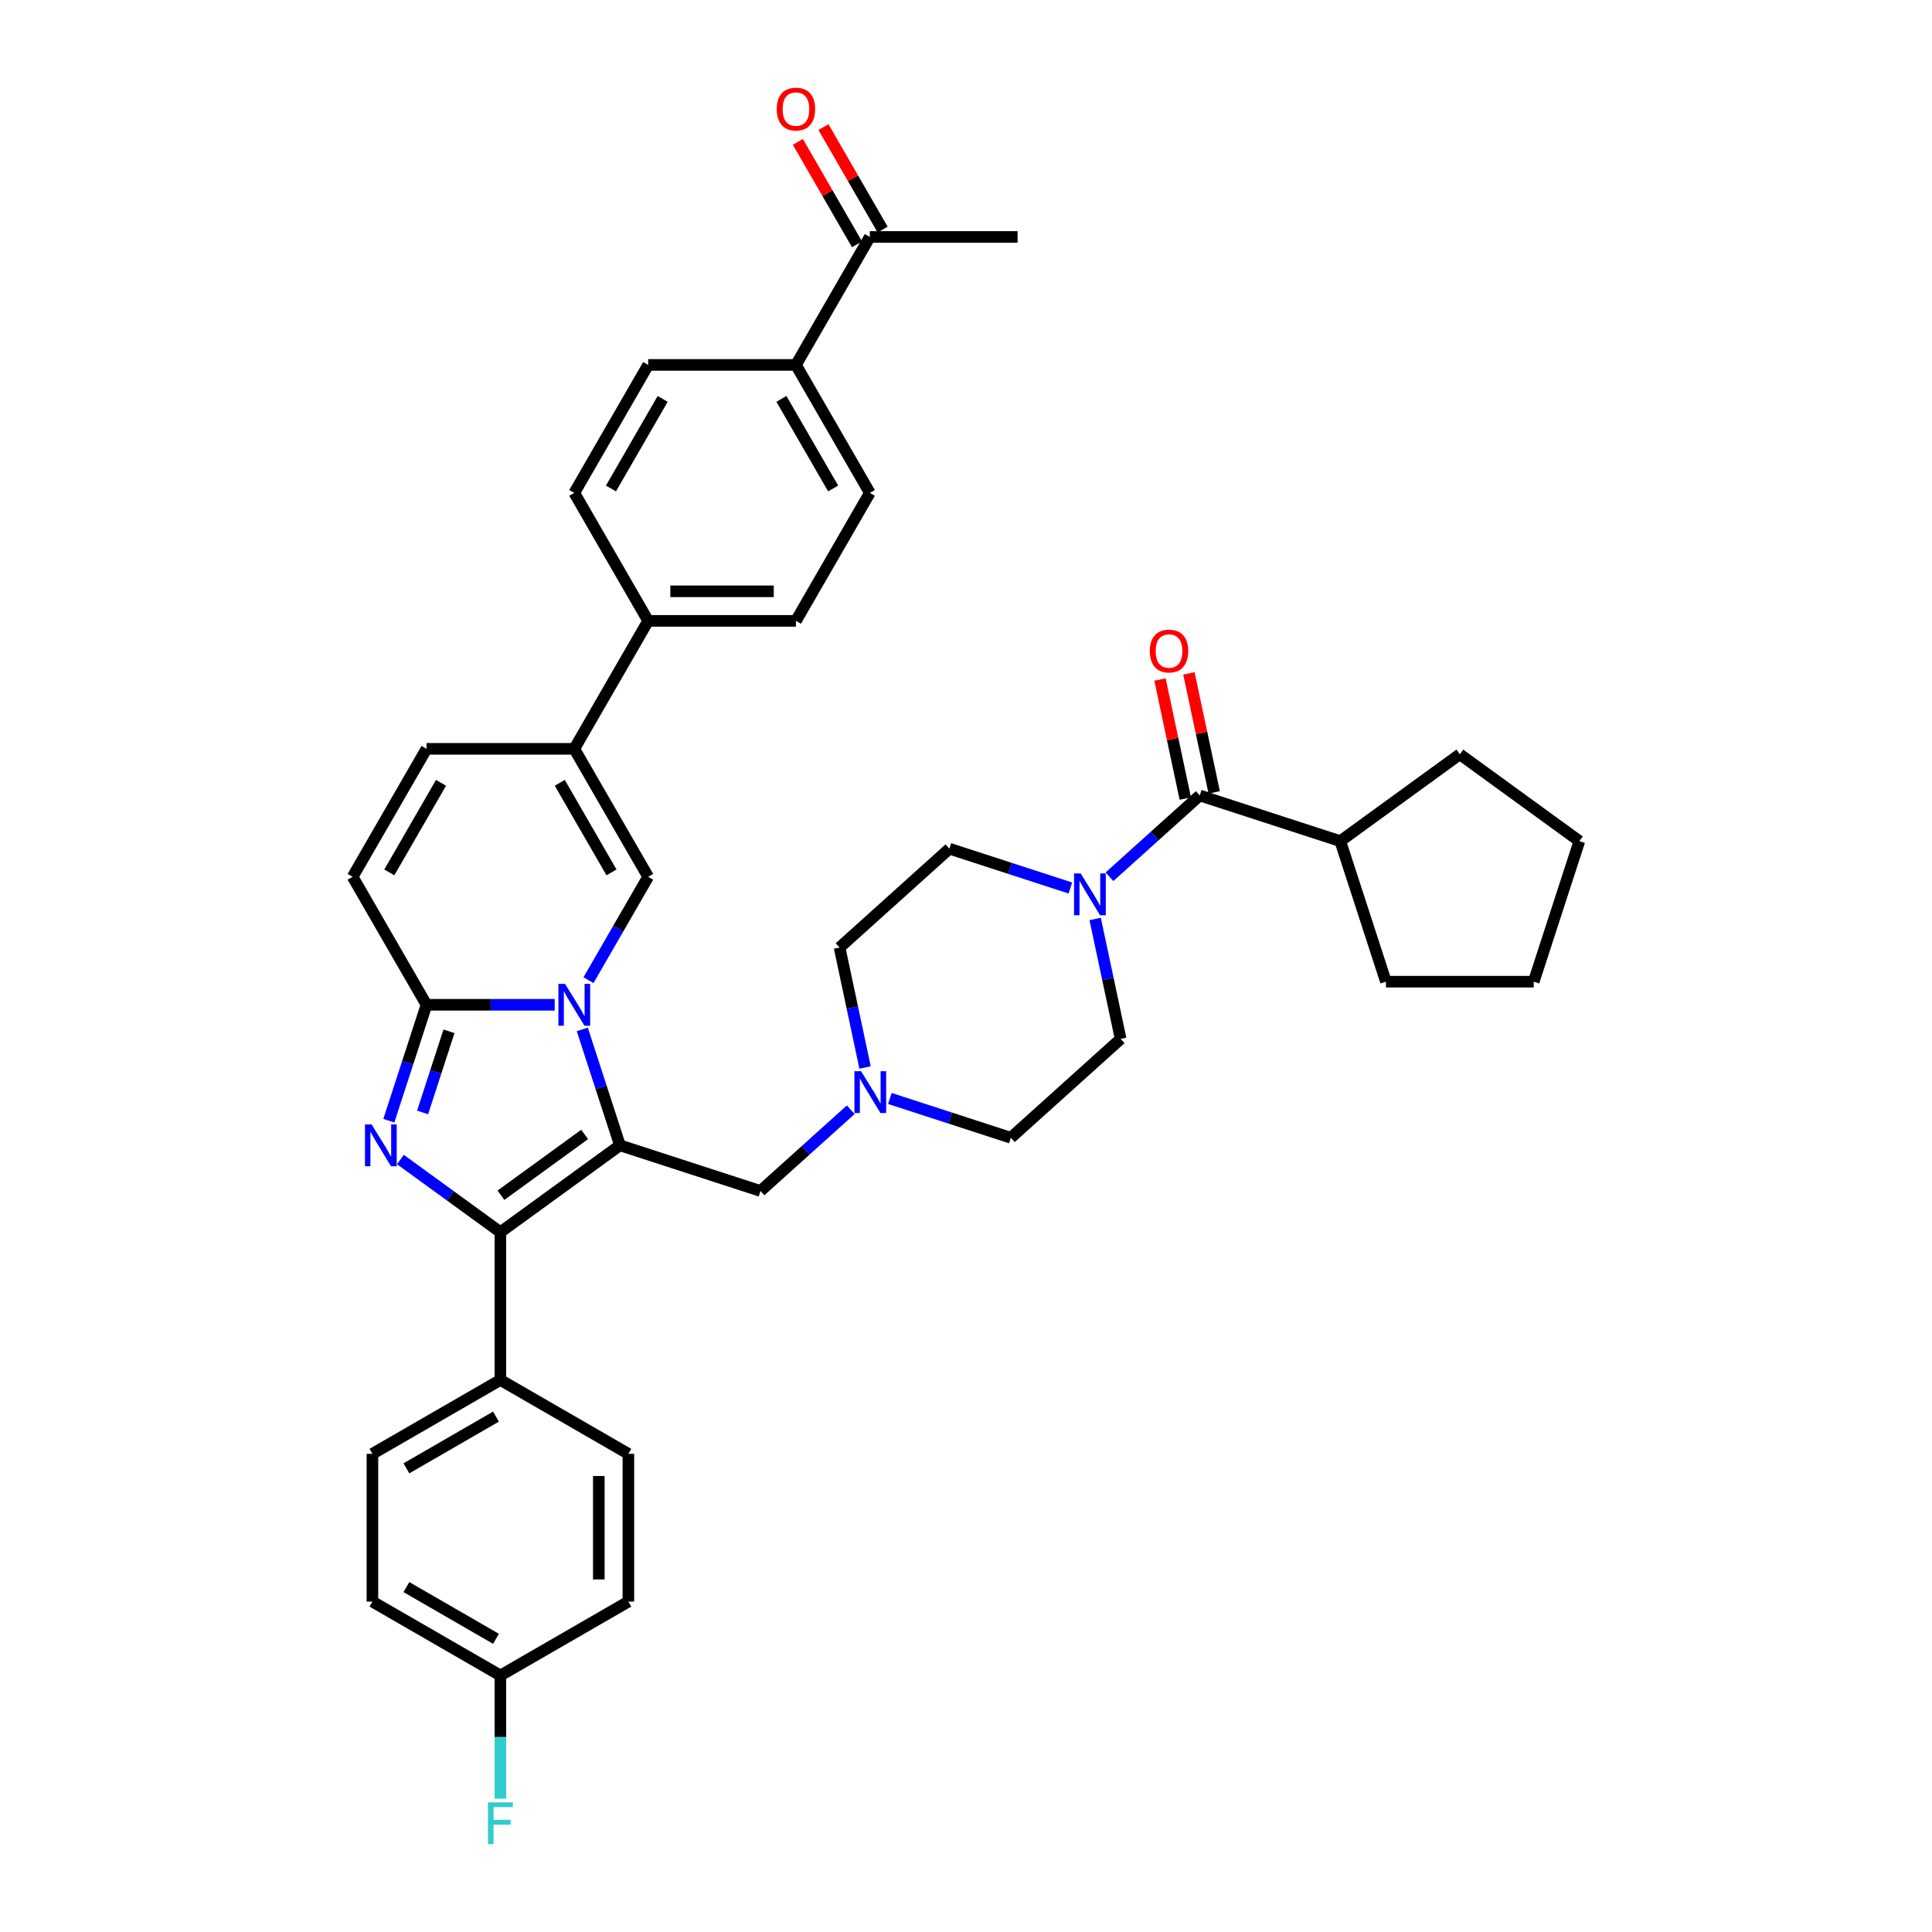 <?xml version='1.0' encoding='iso-8859-1'?>
<svg version='1.1' baseProfile='full'
              xmlns='http://www.w3.org/2000/svg'
                      xmlns:rdkit='http://www.rdkit.org/xml'
                      xmlns:xlink='http://www.w3.org/1999/xlink'
                  xml:space='preserve'
width='1000px' height='1000px' viewBox='0 0 1000 1000'>
<!-- END OF HEADER -->
<rect style='opacity:1.0;fill:#FFFFFF;stroke:none' width='1000' height='1000' x='0' y='0'> </rect>
<path class='bond-0' d='M 301.387,532.817 L 311.135,562.817' style='fill:none;fill-rule:evenodd;stroke:#0000FF;stroke-width:6px;stroke-linecap:butt;stroke-linejoin:miter;stroke-opacity:1' />
<path class='bond-0' d='M 311.135,562.817 L 320.882,592.817' style='fill:none;fill-rule:evenodd;stroke:#000000;stroke-width:6px;stroke-linecap:butt;stroke-linejoin:miter;stroke-opacity:1' />
<path class='bond-3' d='M 287.121,520.075 L 253.941,520.075' style='fill:none;fill-rule:evenodd;stroke:#0000FF;stroke-width:6px;stroke-linecap:butt;stroke-linejoin:miter;stroke-opacity:1' />
<path class='bond-3' d='M 253.941,520.075 L 220.762,520.075' style='fill:none;fill-rule:evenodd;stroke:#000000;stroke-width:6px;stroke-linecap:butt;stroke-linejoin:miter;stroke-opacity:1' />
<path class='bond-4' d='M 304.604,507.332 L 320.047,480.585' style='fill:none;fill-rule:evenodd;stroke:#0000FF;stroke-width:6px;stroke-linecap:butt;stroke-linejoin:miter;stroke-opacity:1' />
<path class='bond-4' d='M 320.047,480.585 L 335.49,453.837' style='fill:none;fill-rule:evenodd;stroke:#000000;stroke-width:6px;stroke-linecap:butt;stroke-linejoin:miter;stroke-opacity:1' />
<path class='bond-2' d='M 320.882,592.817 L 259.005,637.774' style='fill:none;fill-rule:evenodd;stroke:#000000;stroke-width:6px;stroke-linecap:butt;stroke-linejoin:miter;stroke-opacity:1' />
<path class='bond-2' d='M 302.609,587.185 L 259.295,618.655' style='fill:none;fill-rule:evenodd;stroke:#000000;stroke-width:6px;stroke-linecap:butt;stroke-linejoin:miter;stroke-opacity:1' />
<path class='bond-10' d='M 320.882,592.817 L 393.624,616.452' style='fill:none;fill-rule:evenodd;stroke:#000000;stroke-width:6px;stroke-linecap:butt;stroke-linejoin:miter;stroke-opacity:1' />
<path class='bond-1' d='M 201.267,580.074 L 211.014,550.075' style='fill:none;fill-rule:evenodd;stroke:#0000FF;stroke-width:6px;stroke-linecap:butt;stroke-linejoin:miter;stroke-opacity:1' />
<path class='bond-1' d='M 211.014,550.075 L 220.762,520.075' style='fill:none;fill-rule:evenodd;stroke:#000000;stroke-width:6px;stroke-linecap:butt;stroke-linejoin:miter;stroke-opacity:1' />
<path class='bond-1' d='M 218.739,575.802 L 225.563,554.802' style='fill:none;fill-rule:evenodd;stroke:#0000FF;stroke-width:6px;stroke-linecap:butt;stroke-linejoin:miter;stroke-opacity:1' />
<path class='bond-1' d='M 225.563,554.802 L 232.386,533.802' style='fill:none;fill-rule:evenodd;stroke:#000000;stroke-width:6px;stroke-linecap:butt;stroke-linejoin:miter;stroke-opacity:1' />
<path class='bond-38' d='M 207.253,600.174 L 233.129,618.974' style='fill:none;fill-rule:evenodd;stroke:#0000FF;stroke-width:6px;stroke-linecap:butt;stroke-linejoin:miter;stroke-opacity:1' />
<path class='bond-38' d='M 233.129,618.974 L 259.005,637.774' style='fill:none;fill-rule:evenodd;stroke:#000000;stroke-width:6px;stroke-linecap:butt;stroke-linejoin:miter;stroke-opacity:1' />
<path class='bond-12' d='M 259.005,637.774 L 259.005,714.259' style='fill:none;fill-rule:evenodd;stroke:#000000;stroke-width:6px;stroke-linecap:butt;stroke-linejoin:miter;stroke-opacity:1' />
<path class='bond-8' d='M 220.762,520.075 L 182.519,453.837' style='fill:none;fill-rule:evenodd;stroke:#000000;stroke-width:6px;stroke-linecap:butt;stroke-linejoin:miter;stroke-opacity:1' />
<path class='bond-5' d='M 335.49,453.837 L 297.247,387.598' style='fill:none;fill-rule:evenodd;stroke:#000000;stroke-width:6px;stroke-linecap:butt;stroke-linejoin:miter;stroke-opacity:1' />
<path class='bond-5' d='M 316.506,451.55 L 289.736,405.183' style='fill:none;fill-rule:evenodd;stroke:#000000;stroke-width:6px;stroke-linecap:butt;stroke-linejoin:miter;stroke-opacity:1' />
<path class='bond-13' d='M 297.247,387.598 L 335.49,321.36' style='fill:none;fill-rule:evenodd;stroke:#000000;stroke-width:6px;stroke-linecap:butt;stroke-linejoin:miter;stroke-opacity:1' />
<path class='bond-39' d='M 297.247,387.598 L 220.762,387.598' style='fill:none;fill-rule:evenodd;stroke:#000000;stroke-width:6px;stroke-linecap:butt;stroke-linejoin:miter;stroke-opacity:1' />
<path class='bond-6' d='M 620.983,411.737 L 597.627,432.768' style='fill:none;fill-rule:evenodd;stroke:#000000;stroke-width:6px;stroke-linecap:butt;stroke-linejoin:miter;stroke-opacity:1' />
<path class='bond-6' d='M 597.627,432.768 L 574.27,453.798' style='fill:none;fill-rule:evenodd;stroke:#0000FF;stroke-width:6px;stroke-linecap:butt;stroke-linejoin:miter;stroke-opacity:1' />
<path class='bond-16' d='M 628.464,410.147 L 621.916,379.341' style='fill:none;fill-rule:evenodd;stroke:#000000;stroke-width:6px;stroke-linecap:butt;stroke-linejoin:miter;stroke-opacity:1' />
<path class='bond-16' d='M 621.916,379.341 L 615.368,348.535' style='fill:none;fill-rule:evenodd;stroke:#FF0000;stroke-width:6px;stroke-linecap:butt;stroke-linejoin:miter;stroke-opacity:1' />
<path class='bond-16' d='M 613.502,413.328 L 606.954,382.521' style='fill:none;fill-rule:evenodd;stroke:#000000;stroke-width:6px;stroke-linecap:butt;stroke-linejoin:miter;stroke-opacity:1' />
<path class='bond-16' d='M 606.954,382.521 L 600.406,351.715' style='fill:none;fill-rule:evenodd;stroke:#FF0000;stroke-width:6px;stroke-linecap:butt;stroke-linejoin:miter;stroke-opacity:1' />
<path class='bond-19' d='M 620.983,411.737 L 693.725,435.373' style='fill:none;fill-rule:evenodd;stroke:#000000;stroke-width:6px;stroke-linecap:butt;stroke-linejoin:miter;stroke-opacity:1' />
<path class='bond-7' d='M 554.017,459.626 L 522.709,449.453' style='fill:none;fill-rule:evenodd;stroke:#0000FF;stroke-width:6px;stroke-linecap:butt;stroke-linejoin:miter;stroke-opacity:1' />
<path class='bond-7' d='M 522.709,449.453 L 491.402,439.281' style='fill:none;fill-rule:evenodd;stroke:#000000;stroke-width:6px;stroke-linecap:butt;stroke-linejoin:miter;stroke-opacity:1' />
<path class='bond-40' d='M 566.852,475.659 L 573.449,506.694' style='fill:none;fill-rule:evenodd;stroke:#0000FF;stroke-width:6px;stroke-linecap:butt;stroke-linejoin:miter;stroke-opacity:1' />
<path class='bond-40' d='M 573.449,506.694 L 580.046,537.73' style='fill:none;fill-rule:evenodd;stroke:#000000;stroke-width:6px;stroke-linecap:butt;stroke-linejoin:miter;stroke-opacity:1' />
<path class='bond-9' d='M 182.519,453.837 L 220.762,387.598' style='fill:none;fill-rule:evenodd;stroke:#000000;stroke-width:6px;stroke-linecap:butt;stroke-linejoin:miter;stroke-opacity:1' />
<path class='bond-9' d='M 201.503,451.55 L 228.273,405.183' style='fill:none;fill-rule:evenodd;stroke:#000000;stroke-width:6px;stroke-linecap:butt;stroke-linejoin:miter;stroke-opacity:1' />
<path class='bond-11' d='M 393.624,616.452 L 416.981,595.422' style='fill:none;fill-rule:evenodd;stroke:#000000;stroke-width:6px;stroke-linecap:butt;stroke-linejoin:miter;stroke-opacity:1' />
<path class='bond-11' d='M 416.981,595.422 L 440.337,574.392' style='fill:none;fill-rule:evenodd;stroke:#0000FF;stroke-width:6px;stroke-linecap:butt;stroke-linejoin:miter;stroke-opacity:1' />
<path class='bond-27' d='M 460.591,568.564 L 491.898,578.736' style='fill:none;fill-rule:evenodd;stroke:#0000FF;stroke-width:6px;stroke-linecap:butt;stroke-linejoin:miter;stroke-opacity:1' />
<path class='bond-27' d='M 491.898,578.736 L 523.206,588.909' style='fill:none;fill-rule:evenodd;stroke:#000000;stroke-width:6px;stroke-linecap:butt;stroke-linejoin:miter;stroke-opacity:1' />
<path class='bond-28' d='M 447.756,552.531 L 441.159,521.495' style='fill:none;fill-rule:evenodd;stroke:#0000FF;stroke-width:6px;stroke-linecap:butt;stroke-linejoin:miter;stroke-opacity:1' />
<path class='bond-28' d='M 441.159,521.495 L 434.562,490.459' style='fill:none;fill-rule:evenodd;stroke:#000000;stroke-width:6px;stroke-linecap:butt;stroke-linejoin:miter;stroke-opacity:1' />
<path class='bond-25' d='M 259.005,714.259 L 192.766,752.502' style='fill:none;fill-rule:evenodd;stroke:#000000;stroke-width:6px;stroke-linecap:butt;stroke-linejoin:miter;stroke-opacity:1' />
<path class='bond-25' d='M 256.717,733.243 L 210.351,760.013' style='fill:none;fill-rule:evenodd;stroke:#000000;stroke-width:6px;stroke-linecap:butt;stroke-linejoin:miter;stroke-opacity:1' />
<path class='bond-26' d='M 259.005,714.259 L 325.243,752.502' style='fill:none;fill-rule:evenodd;stroke:#000000;stroke-width:6px;stroke-linecap:butt;stroke-linejoin:miter;stroke-opacity:1' />
<path class='bond-21' d='M 335.49,321.36 L 411.975,321.36' style='fill:none;fill-rule:evenodd;stroke:#000000;stroke-width:6px;stroke-linecap:butt;stroke-linejoin:miter;stroke-opacity:1' />
<path class='bond-21' d='M 346.963,306.063 L 400.502,306.063' style='fill:none;fill-rule:evenodd;stroke:#000000;stroke-width:6px;stroke-linecap:butt;stroke-linejoin:miter;stroke-opacity:1' />
<path class='bond-22' d='M 335.49,321.36 L 297.247,255.122' style='fill:none;fill-rule:evenodd;stroke:#000000;stroke-width:6px;stroke-linecap:butt;stroke-linejoin:miter;stroke-opacity:1' />
<path class='bond-14' d='M 411.975,188.884 L 450.218,255.122' style='fill:none;fill-rule:evenodd;stroke:#000000;stroke-width:6px;stroke-linecap:butt;stroke-linejoin:miter;stroke-opacity:1' />
<path class='bond-14' d='M 404.464,206.468 L 431.234,252.835' style='fill:none;fill-rule:evenodd;stroke:#000000;stroke-width:6px;stroke-linecap:butt;stroke-linejoin:miter;stroke-opacity:1' />
<path class='bond-15' d='M 411.975,188.884 L 450.218,122.645' style='fill:none;fill-rule:evenodd;stroke:#000000;stroke-width:6px;stroke-linecap:butt;stroke-linejoin:miter;stroke-opacity:1' />
<path class='bond-42' d='M 411.975,188.884 L 335.49,188.884' style='fill:none;fill-rule:evenodd;stroke:#000000;stroke-width:6px;stroke-linecap:butt;stroke-linejoin:miter;stroke-opacity:1' />
<path class='bond-20' d='M 456.842,118.821 L 441.531,92.303' style='fill:none;fill-rule:evenodd;stroke:#000000;stroke-width:6px;stroke-linecap:butt;stroke-linejoin:miter;stroke-opacity:1' />
<path class='bond-20' d='M 441.531,92.303 L 426.221,65.784' style='fill:none;fill-rule:evenodd;stroke:#FF0000;stroke-width:6px;stroke-linecap:butt;stroke-linejoin:miter;stroke-opacity:1' />
<path class='bond-20' d='M 443.594,126.47 L 428.284,99.951' style='fill:none;fill-rule:evenodd;stroke:#000000;stroke-width:6px;stroke-linecap:butt;stroke-linejoin:miter;stroke-opacity:1' />
<path class='bond-20' d='M 428.284,99.951 L 412.973,73.433' style='fill:none;fill-rule:evenodd;stroke:#FF0000;stroke-width:6px;stroke-linecap:butt;stroke-linejoin:miter;stroke-opacity:1' />
<path class='bond-33' d='M 450.218,122.645 L 526.703,122.645' style='fill:none;fill-rule:evenodd;stroke:#000000;stroke-width:6px;stroke-linecap:butt;stroke-linejoin:miter;stroke-opacity:1' />
<path class='bond-17' d='M 580.046,537.73 L 523.206,588.909' style='fill:none;fill-rule:evenodd;stroke:#000000;stroke-width:6px;stroke-linecap:butt;stroke-linejoin:miter;stroke-opacity:1' />
<path class='bond-18' d='M 491.402,439.281 L 434.562,490.459' style='fill:none;fill-rule:evenodd;stroke:#000000;stroke-width:6px;stroke-linecap:butt;stroke-linejoin:miter;stroke-opacity:1' />
<path class='bond-34' d='M 693.725,435.373 L 755.603,390.416' style='fill:none;fill-rule:evenodd;stroke:#000000;stroke-width:6px;stroke-linecap:butt;stroke-linejoin:miter;stroke-opacity:1' />
<path class='bond-35' d='M 693.725,435.373 L 717.36,508.115' style='fill:none;fill-rule:evenodd;stroke:#000000;stroke-width:6px;stroke-linecap:butt;stroke-linejoin:miter;stroke-opacity:1' />
<path class='bond-24' d='M 411.975,321.36 L 450.218,255.122' style='fill:none;fill-rule:evenodd;stroke:#000000;stroke-width:6px;stroke-linecap:butt;stroke-linejoin:miter;stroke-opacity:1' />
<path class='bond-23' d='M 297.247,255.122 L 335.49,188.884' style='fill:none;fill-rule:evenodd;stroke:#000000;stroke-width:6px;stroke-linecap:butt;stroke-linejoin:miter;stroke-opacity:1' />
<path class='bond-23' d='M 316.231,252.835 L 343.001,206.468' style='fill:none;fill-rule:evenodd;stroke:#000000;stroke-width:6px;stroke-linecap:butt;stroke-linejoin:miter;stroke-opacity:1' />
<path class='bond-30' d='M 192.766,752.502 L 192.766,828.987' style='fill:none;fill-rule:evenodd;stroke:#000000;stroke-width:6px;stroke-linecap:butt;stroke-linejoin:miter;stroke-opacity:1' />
<path class='bond-31' d='M 325.243,752.502 L 325.243,828.987' style='fill:none;fill-rule:evenodd;stroke:#000000;stroke-width:6px;stroke-linecap:butt;stroke-linejoin:miter;stroke-opacity:1' />
<path class='bond-31' d='M 309.946,763.975 L 309.946,817.514' style='fill:none;fill-rule:evenodd;stroke:#000000;stroke-width:6px;stroke-linecap:butt;stroke-linejoin:miter;stroke-opacity:1' />
<path class='bond-29' d='M 259.005,867.23 L 325.243,828.987' style='fill:none;fill-rule:evenodd;stroke:#000000;stroke-width:6px;stroke-linecap:butt;stroke-linejoin:miter;stroke-opacity:1' />
<path class='bond-32' d='M 259.005,867.23 L 259.005,899.101' style='fill:none;fill-rule:evenodd;stroke:#000000;stroke-width:6px;stroke-linecap:butt;stroke-linejoin:miter;stroke-opacity:1' />
<path class='bond-32' d='M 259.005,899.101 L 259.005,930.973' style='fill:none;fill-rule:evenodd;stroke:#33CCCC;stroke-width:6px;stroke-linecap:butt;stroke-linejoin:miter;stroke-opacity:1' />
<path class='bond-41' d='M 259.005,867.23 L 192.766,828.987' style='fill:none;fill-rule:evenodd;stroke:#000000;stroke-width:6px;stroke-linecap:butt;stroke-linejoin:miter;stroke-opacity:1' />
<path class='bond-41' d='M 256.717,848.246 L 210.351,821.476' style='fill:none;fill-rule:evenodd;stroke:#000000;stroke-width:6px;stroke-linecap:butt;stroke-linejoin:miter;stroke-opacity:1' />
<path class='bond-37' d='M 755.603,390.416 L 817.481,435.373' style='fill:none;fill-rule:evenodd;stroke:#000000;stroke-width:6px;stroke-linecap:butt;stroke-linejoin:miter;stroke-opacity:1' />
<path class='bond-36' d='M 717.36,508.115 L 793.846,508.115' style='fill:none;fill-rule:evenodd;stroke:#000000;stroke-width:6px;stroke-linecap:butt;stroke-linejoin:miter;stroke-opacity:1' />
<path class='bond-43' d='M 793.846,508.115 L 817.481,435.373' style='fill:none;fill-rule:evenodd;stroke:#000000;stroke-width:6px;stroke-linecap:butt;stroke-linejoin:miter;stroke-opacity:1' />
<path  class='atom-0' d='M 292.459 509.245
L 299.557 520.717
Q 300.261 521.849, 301.393 523.899
Q 302.525 525.949, 302.586 526.071
L 302.586 509.245
L 305.462 509.245
L 305.462 530.905
L 302.494 530.905
L 294.876 518.362
Q 293.989 516.893, 293.04 515.21
Q 292.123 513.528, 291.847 513.008
L 291.847 530.905
L 289.033 530.905
L 289.033 509.245
L 292.459 509.245
' fill='#0000FF'/>
<path  class='atom-2' d='M 192.339 581.987
L 199.436 593.459
Q 200.14 594.591, 201.272 596.641
Q 202.404 598.691, 202.465 598.813
L 202.465 581.987
L 205.341 581.987
L 205.341 603.647
L 202.373 603.647
L 194.756 591.104
Q 193.868 589.635, 192.92 587.952
Q 192.002 586.27, 191.727 585.75
L 191.727 603.647
L 188.912 603.647
L 188.912 581.987
L 192.339 581.987
' fill='#0000FF'/>
<path  class='atom-8' d='M 559.355 452.086
L 566.453 463.559
Q 567.157 464.691, 568.289 466.74
Q 569.421 468.79, 569.482 468.913
L 569.482 452.086
L 572.358 452.086
L 572.358 473.746
L 569.39 473.746
L 561.772 461.203
Q 560.885 459.734, 559.937 458.052
Q 559.019 456.369, 558.744 455.849
L 558.744 473.746
L 555.929 473.746
L 555.929 452.086
L 559.355 452.086
' fill='#0000FF'/>
<path  class='atom-12' d='M 445.676 554.443
L 452.774 565.916
Q 453.478 567.048, 454.61 569.098
Q 455.742 571.147, 455.803 571.27
L 455.803 554.443
L 458.679 554.443
L 458.679 576.104
L 455.711 576.104
L 448.093 563.56
Q 447.206 562.092, 446.257 560.409
Q 445.34 558.726, 445.064 558.206
L 445.064 576.104
L 442.249 576.104
L 442.249 554.443
L 445.676 554.443
' fill='#0000FF'/>
<path  class='atom-17' d='M 595.138 336.985
Q 595.138 331.784, 597.708 328.877
Q 600.278 325.971, 605.081 325.971
Q 609.884 325.971, 612.454 328.877
Q 615.024 331.784, 615.024 336.985
Q 615.024 342.247, 612.423 345.245
Q 609.823 348.213, 605.081 348.213
Q 600.308 348.213, 597.708 345.245
Q 595.138 342.277, 595.138 336.985
M 605.081 345.765
Q 608.385 345.765, 610.159 343.562
Q 611.965 341.329, 611.965 336.985
Q 611.965 332.732, 610.159 330.59
Q 608.385 328.418, 605.081 328.418
Q 601.777 328.418, 599.972 330.56
Q 598.197 332.701, 598.197 336.985
Q 598.197 341.36, 599.972 343.562
Q 601.777 345.765, 605.081 345.765
' fill='#FF0000'/>
<path  class='atom-21' d='M 402.032 56.468
Q 402.032 51.267, 404.602 48.361
Q 407.172 45.455, 411.975 45.455
Q 416.778 45.455, 419.348 48.361
Q 421.918 51.267, 421.918 56.468
Q 421.918 61.731, 419.318 64.729
Q 416.717 67.697, 411.975 67.697
Q 407.203 67.697, 404.602 64.729
Q 402.032 61.761, 402.032 56.468
M 411.975 65.249
Q 415.279 65.249, 417.054 63.046
Q 418.859 60.813, 418.859 56.468
Q 418.859 52.216, 417.054 50.074
Q 415.279 47.902, 411.975 47.902
Q 408.671 47.902, 406.866 50.044
Q 405.092 52.185, 405.092 56.468
Q 405.092 60.843, 406.866 63.046
Q 408.671 65.249, 411.975 65.249
' fill='#FF0000'/>
<path  class='atom-33' d='M 252.564 932.885
L 265.445 932.885
L 265.445 935.363
L 255.471 935.363
L 255.471 941.941
L 264.343 941.941
L 264.343 944.449
L 255.471 944.449
L 255.471 954.545
L 252.564 954.545
L 252.564 932.885
' fill='#33CCCC'/>
</svg>
